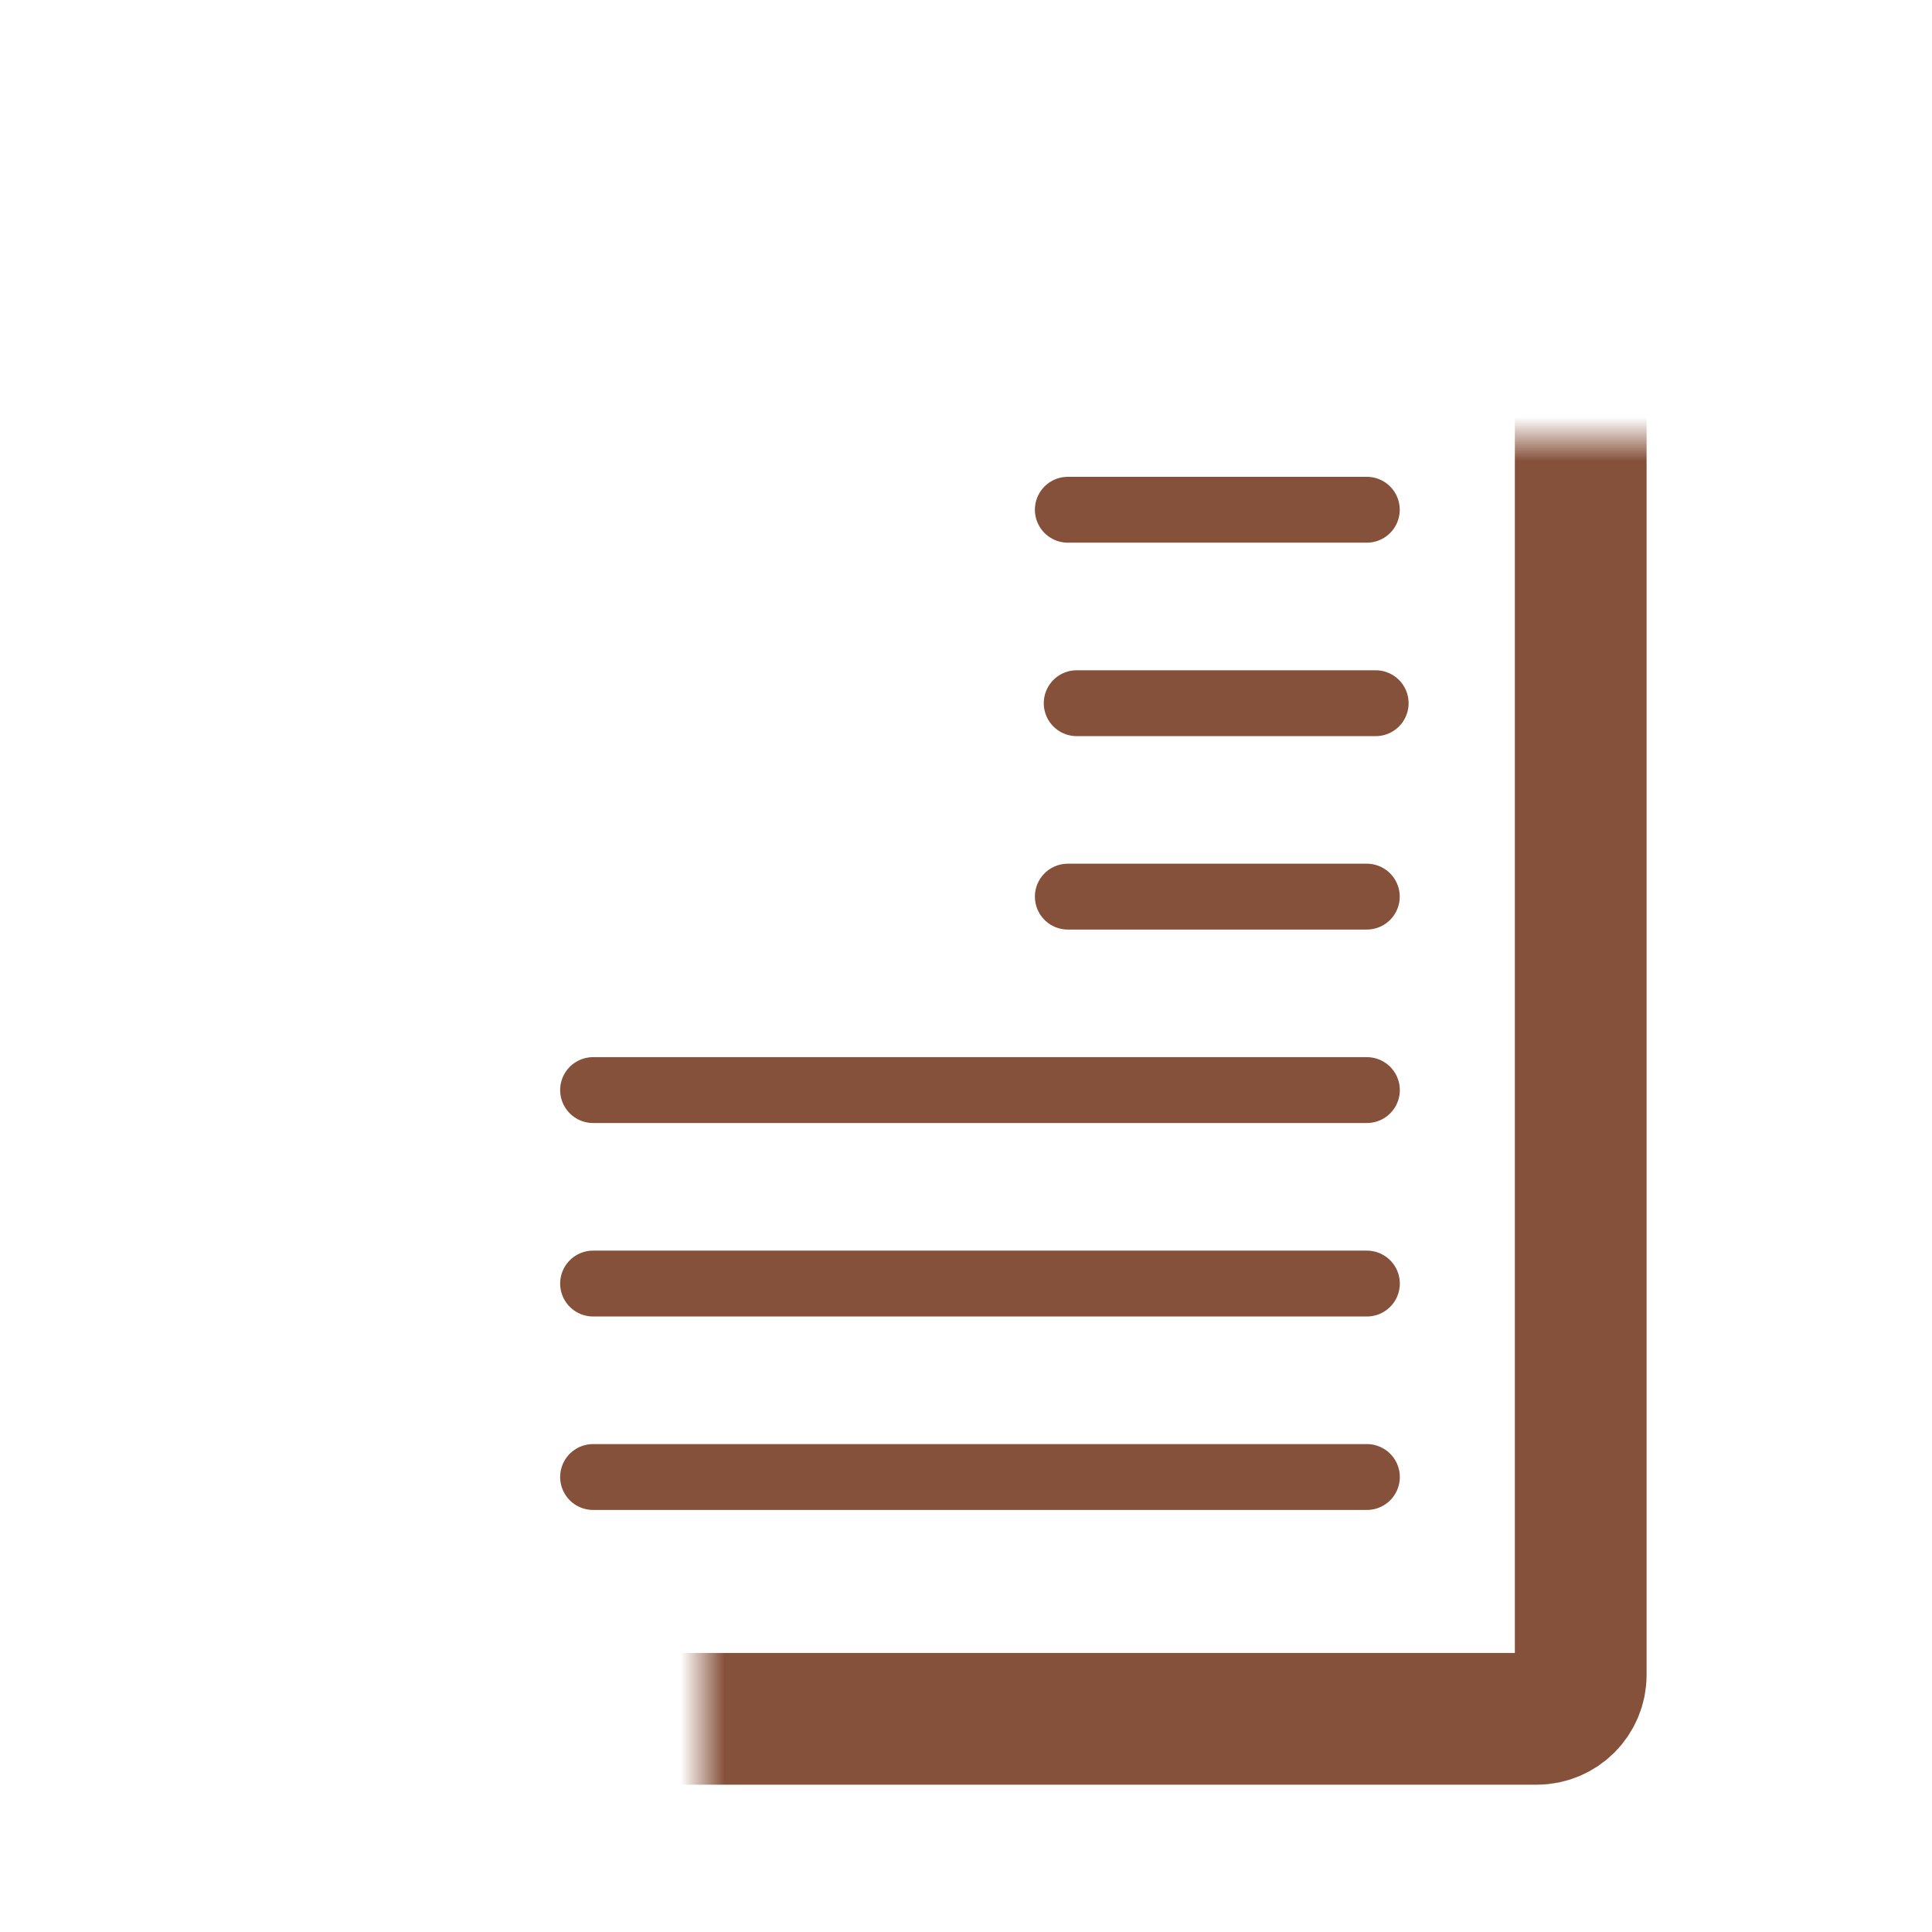 <svg width="44" height="44" viewBox="0 0 44 44" fill="none" xmlns="http://www.w3.org/2000/svg">
<mask id="mask0_5_52" style="mask-type:alpha" maskUnits="userSpaceOnUse" x="0" y="0" width="44" height="44">
<rect width="44" height="44" fill="#D9D9D9"/>
</mask>
<g mask="url(#mask0_5_52)">
<mask id="path-2-inside-1_5_52" fill="white">
<rect x="8" y="5" width="28" height="34.145" rx="1"/>
</mask>
<rect x="8" y="5" width="28" height="34.145" rx="1" stroke="#85513B" stroke-width="3" mask="url(#path-2-inside-1_5_52)"/>
<mask id="path-3-inside-2_5_52" fill="white">
<rect x="12.407" y="10.507" width="8.812" height="11.014" rx="1"/>
</mask>
<rect x="12.407" y="10.507" width="8.812" height="11.014" rx="1" stroke="#85513B" stroke-width="3" mask="url(#path-3-inside-2_5_52)"/>
<path d="M13.507 24.826H31.13" stroke="#85513B" stroke-width="1.5" stroke-linecap="round"/>
<path d="M13.507 29.232H31.13" stroke="#85513B" stroke-width="1.5" stroke-linecap="round"/>
<path d="M13.507 33.638H31.13" stroke="#85513B" stroke-width="1.5" stroke-linecap="round"/>
<path d="M24.319 11.609H31.128" stroke="#85513B" stroke-width="1.5" stroke-linecap="round"/>
<path d="M24.521 16.015H31.33" stroke="#85513B" stroke-width="1.5" stroke-linecap="round"/>
<path d="M24.319 20.42H31.128" stroke="#85513B" stroke-width="1.5" stroke-linecap="round"/>
</g>
</svg>
